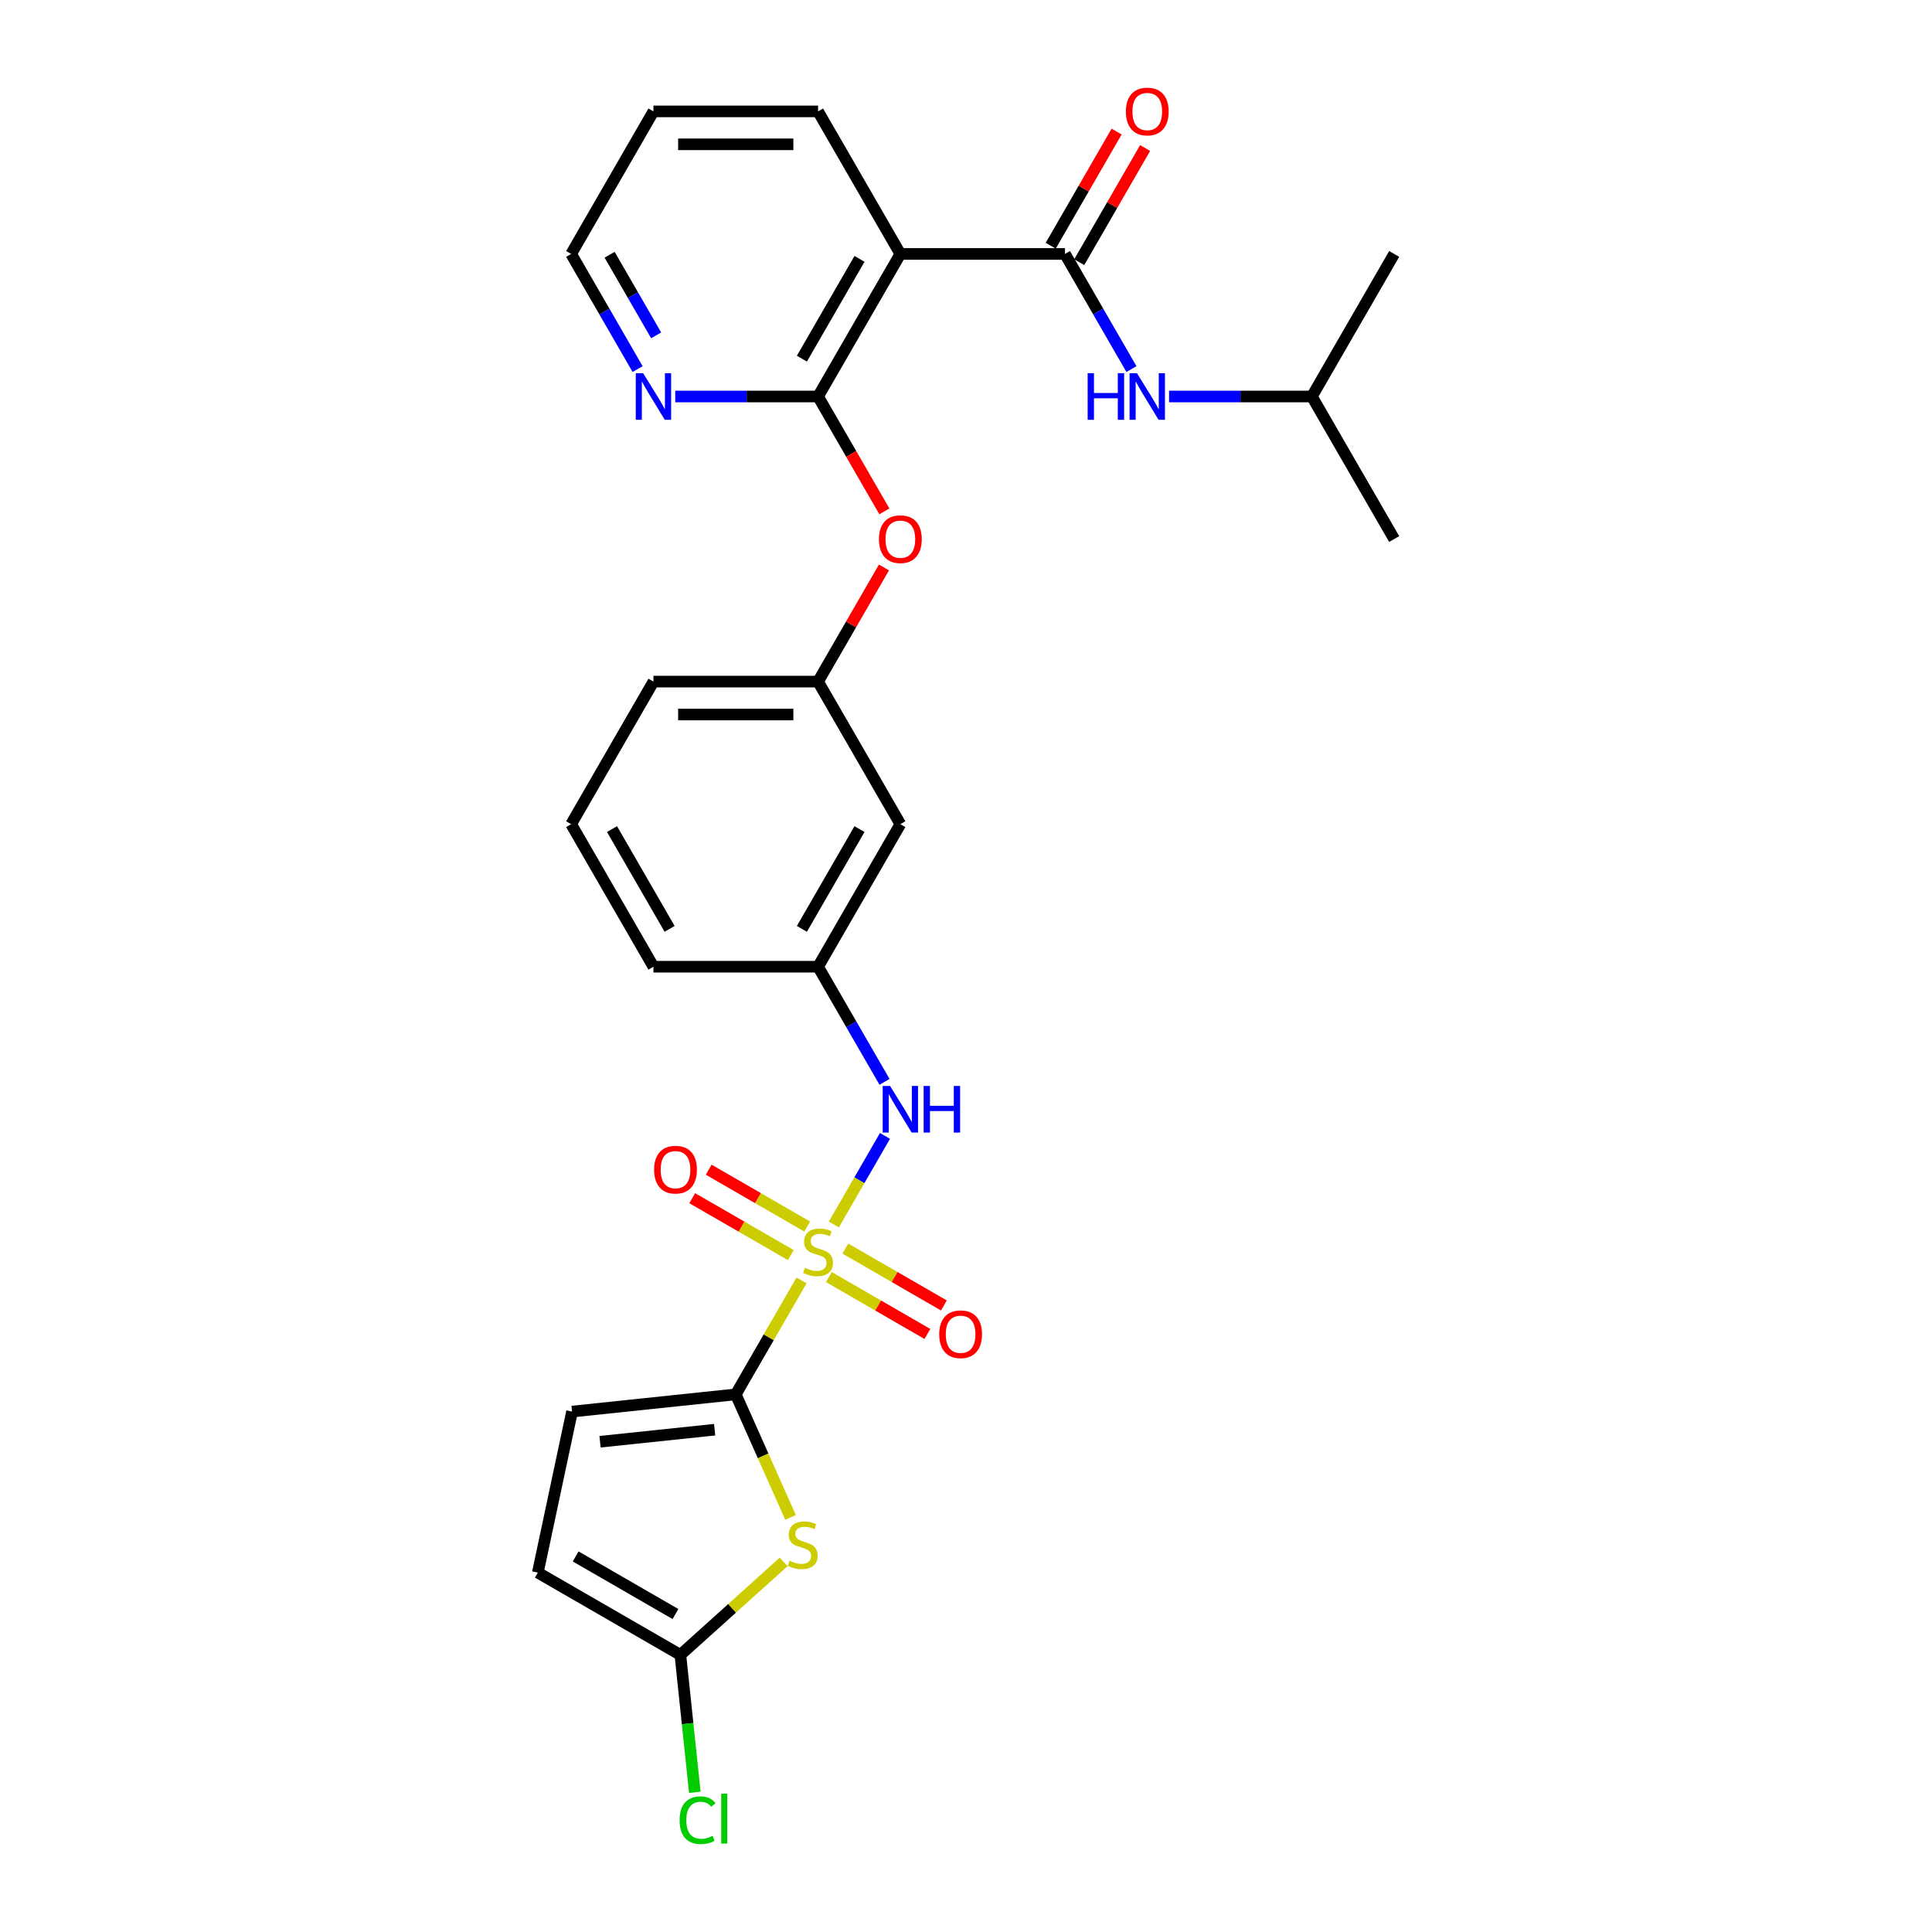 <?xml version='1.0' encoding='iso-8859-1'?>
<svg version='1.1' baseProfile='full'
              xmlns='http://www.w3.org/2000/svg'
                      xmlns:rdkit='http://www.rdkit.org/xml'
                      xmlns:xlink='http://www.w3.org/1999/xlink'
                  xml:space='preserve'
width='1000px' height='1000px' viewBox='0 0 1000 1000'>
<!-- END OF HEADER -->
<rect style='opacity:1.0;fill:#FFFFFF;stroke:none' width='1000' height='1000' x='0' y='0'> </rect>
<path class='bond-0' d='M 414.874,662.749 L 397.849,692.238' style='fill:none;fill-rule:evenodd;stroke:#CCCC00;stroke-width:6px;stroke-linecap:butt;stroke-linejoin:miter;stroke-opacity:1' />
<path class='bond-0' d='M 397.849,692.238 L 380.823,721.727' style='fill:none;fill-rule:evenodd;stroke:#000000;stroke-width:6px;stroke-linecap:butt;stroke-linejoin:miter;stroke-opacity:1' />
<path class='bond-6' d='M 431.599,633.781 L 444.832,610.861' style='fill:none;fill-rule:evenodd;stroke:#CCCC00;stroke-width:6px;stroke-linecap:butt;stroke-linejoin:miter;stroke-opacity:1' />
<path class='bond-6' d='M 444.832,610.861 L 458.064,587.941' style='fill:none;fill-rule:evenodd;stroke:#0000FF;stroke-width:6px;stroke-linecap:butt;stroke-linejoin:miter;stroke-opacity:1' />
<path class='bond-11' d='M 417.817,634.866 L 392.318,620.144' style='fill:none;fill-rule:evenodd;stroke:#CCCC00;stroke-width:6px;stroke-linecap:butt;stroke-linejoin:miter;stroke-opacity:1' />
<path class='bond-11' d='M 392.318,620.144 L 366.819,605.422' style='fill:none;fill-rule:evenodd;stroke:#FF0000;stroke-width:6px;stroke-linecap:butt;stroke-linejoin:miter;stroke-opacity:1' />
<path class='bond-11' d='M 409.297,649.623 L 383.798,634.902' style='fill:none;fill-rule:evenodd;stroke:#CCCC00;stroke-width:6px;stroke-linecap:butt;stroke-linejoin:miter;stroke-opacity:1' />
<path class='bond-11' d='M 383.798,634.902 L 358.299,620.18' style='fill:none;fill-rule:evenodd;stroke:#FF0000;stroke-width:6px;stroke-linecap:butt;stroke-linejoin:miter;stroke-opacity:1' />
<path class='bond-12' d='M 429.029,661.016 L 454.529,675.738' style='fill:none;fill-rule:evenodd;stroke:#CCCC00;stroke-width:6px;stroke-linecap:butt;stroke-linejoin:miter;stroke-opacity:1' />
<path class='bond-12' d='M 454.529,675.738 L 480.028,690.46' style='fill:none;fill-rule:evenodd;stroke:#FF0000;stroke-width:6px;stroke-linecap:butt;stroke-linejoin:miter;stroke-opacity:1' />
<path class='bond-12' d='M 437.55,646.259 L 463.049,660.981' style='fill:none;fill-rule:evenodd;stroke:#CCCC00;stroke-width:6px;stroke-linecap:butt;stroke-linejoin:miter;stroke-opacity:1' />
<path class='bond-12' d='M 463.049,660.981 L 488.548,675.703' style='fill:none;fill-rule:evenodd;stroke:#FF0000;stroke-width:6px;stroke-linecap:butt;stroke-linejoin:miter;stroke-opacity:1' />
<path class='bond-1' d='M 380.823,721.727 L 394.998,753.564' style='fill:none;fill-rule:evenodd;stroke:#000000;stroke-width:6px;stroke-linecap:butt;stroke-linejoin:miter;stroke-opacity:1' />
<path class='bond-1' d='M 394.998,753.564 L 409.173,785.401' style='fill:none;fill-rule:evenodd;stroke:#CCCC00;stroke-width:6px;stroke-linecap:butt;stroke-linejoin:miter;stroke-opacity:1' />
<path class='bond-7' d='M 380.823,721.727 L 296.089,730.633' style='fill:none;fill-rule:evenodd;stroke:#000000;stroke-width:6px;stroke-linecap:butt;stroke-linejoin:miter;stroke-opacity:1' />
<path class='bond-7' d='M 369.894,740.01 L 310.581,746.244' style='fill:none;fill-rule:evenodd;stroke:#000000;stroke-width:6px;stroke-linecap:butt;stroke-linejoin:miter;stroke-opacity:1' />
<path class='bond-5' d='M 405.611,808.445 L 378.886,832.508' style='fill:none;fill-rule:evenodd;stroke:#CCCC00;stroke-width:6px;stroke-linecap:butt;stroke-linejoin:miter;stroke-opacity:1' />
<path class='bond-5' d='M 378.886,832.508 L 352.161,856.572' style='fill:none;fill-rule:evenodd;stroke:#000000;stroke-width:6px;stroke-linecap:butt;stroke-linejoin:miter;stroke-opacity:1' />
<path class='bond-2' d='M 551.224,131.441 L 466.023,131.441' style='fill:none;fill-rule:evenodd;stroke:#000000;stroke-width:6px;stroke-linecap:butt;stroke-linejoin:miter;stroke-opacity:1' />
<path class='bond-8' d='M 551.224,131.441 L 568.426,161.237' style='fill:none;fill-rule:evenodd;stroke:#000000;stroke-width:6px;stroke-linecap:butt;stroke-linejoin:miter;stroke-opacity:1' />
<path class='bond-8' d='M 568.426,161.237 L 585.629,191.032' style='fill:none;fill-rule:evenodd;stroke:#0000FF;stroke-width:6px;stroke-linecap:butt;stroke-linejoin:miter;stroke-opacity:1' />
<path class='bond-14' d='M 558.603,135.701 L 575.657,106.161' style='fill:none;fill-rule:evenodd;stroke:#000000;stroke-width:6px;stroke-linecap:butt;stroke-linejoin:miter;stroke-opacity:1' />
<path class='bond-14' d='M 575.657,106.161 L 592.712,76.621' style='fill:none;fill-rule:evenodd;stroke:#FF0000;stroke-width:6px;stroke-linecap:butt;stroke-linejoin:miter;stroke-opacity:1' />
<path class='bond-14' d='M 543.845,127.181 L 560.9,97.641' style='fill:none;fill-rule:evenodd;stroke:#000000;stroke-width:6px;stroke-linecap:butt;stroke-linejoin:miter;stroke-opacity:1' />
<path class='bond-14' d='M 560.9,97.641 L 577.955,68.101' style='fill:none;fill-rule:evenodd;stroke:#FF0000;stroke-width:6px;stroke-linecap:butt;stroke-linejoin:miter;stroke-opacity:1' />
<path class='bond-3' d='M 466.023,131.441 L 423.423,205.227' style='fill:none;fill-rule:evenodd;stroke:#000000;stroke-width:6px;stroke-linecap:butt;stroke-linejoin:miter;stroke-opacity:1' />
<path class='bond-3' d='M 444.876,133.989 L 415.056,185.639' style='fill:none;fill-rule:evenodd;stroke:#000000;stroke-width:6px;stroke-linecap:butt;stroke-linejoin:miter;stroke-opacity:1' />
<path class='bond-19' d='M 466.023,131.441 L 423.423,57.655' style='fill:none;fill-rule:evenodd;stroke:#000000;stroke-width:6px;stroke-linecap:butt;stroke-linejoin:miter;stroke-opacity:1' />
<path class='bond-4' d='M 423.423,205.227 L 440.586,234.954' style='fill:none;fill-rule:evenodd;stroke:#000000;stroke-width:6px;stroke-linecap:butt;stroke-linejoin:miter;stroke-opacity:1' />
<path class='bond-4' d='M 440.586,234.954 L 457.75,264.682' style='fill:none;fill-rule:evenodd;stroke:#FF0000;stroke-width:6px;stroke-linecap:butt;stroke-linejoin:miter;stroke-opacity:1' />
<path class='bond-13' d='M 423.423,205.227 L 386.463,205.227' style='fill:none;fill-rule:evenodd;stroke:#000000;stroke-width:6px;stroke-linecap:butt;stroke-linejoin:miter;stroke-opacity:1' />
<path class='bond-13' d='M 386.463,205.227 L 349.503,205.227' style='fill:none;fill-rule:evenodd;stroke:#0000FF;stroke-width:6px;stroke-linecap:butt;stroke-linejoin:miter;stroke-opacity:1' />
<path class='bond-18' d='M 352.161,856.572 L 355.899,892.139' style='fill:none;fill-rule:evenodd;stroke:#000000;stroke-width:6px;stroke-linecap:butt;stroke-linejoin:miter;stroke-opacity:1' />
<path class='bond-18' d='M 355.899,892.139 L 359.638,927.707' style='fill:none;fill-rule:evenodd;stroke:#00CC00;stroke-width:6px;stroke-linecap:butt;stroke-linejoin:miter;stroke-opacity:1' />
<path class='bond-28' d='M 352.161,856.572 L 278.375,813.971' style='fill:none;fill-rule:evenodd;stroke:#000000;stroke-width:6px;stroke-linecap:butt;stroke-linejoin:miter;stroke-opacity:1' />
<path class='bond-28' d='M 349.613,835.424 L 297.963,805.604' style='fill:none;fill-rule:evenodd;stroke:#000000;stroke-width:6px;stroke-linecap:butt;stroke-linejoin:miter;stroke-opacity:1' />
<path class='bond-15' d='M 457.828,559.961 L 440.626,530.165' style='fill:none;fill-rule:evenodd;stroke:#0000FF;stroke-width:6px;stroke-linecap:butt;stroke-linejoin:miter;stroke-opacity:1' />
<path class='bond-15' d='M 440.626,530.165 L 423.423,500.37' style='fill:none;fill-rule:evenodd;stroke:#000000;stroke-width:6px;stroke-linecap:butt;stroke-linejoin:miter;stroke-opacity:1' />
<path class='bond-9' d='M 296.089,730.633 L 278.375,813.971' style='fill:none;fill-rule:evenodd;stroke:#000000;stroke-width:6px;stroke-linecap:butt;stroke-linejoin:miter;stroke-opacity:1' />
<path class='bond-20' d='M 605.105,205.227 L 642.065,205.227' style='fill:none;fill-rule:evenodd;stroke:#0000FF;stroke-width:6px;stroke-linecap:butt;stroke-linejoin:miter;stroke-opacity:1' />
<path class='bond-20' d='M 642.065,205.227 L 679.025,205.227' style='fill:none;fill-rule:evenodd;stroke:#000000;stroke-width:6px;stroke-linecap:butt;stroke-linejoin:miter;stroke-opacity:1' />
<path class='bond-10' d='M 457.533,293.718 L 440.478,323.258' style='fill:none;fill-rule:evenodd;stroke:#FF0000;stroke-width:6px;stroke-linecap:butt;stroke-linejoin:miter;stroke-opacity:1' />
<path class='bond-10' d='M 440.478,323.258 L 423.423,352.798' style='fill:none;fill-rule:evenodd;stroke:#000000;stroke-width:6px;stroke-linecap:butt;stroke-linejoin:miter;stroke-opacity:1' />
<path class='bond-22' d='M 330.028,191.032 L 312.825,161.237' style='fill:none;fill-rule:evenodd;stroke:#0000FF;stroke-width:6px;stroke-linecap:butt;stroke-linejoin:miter;stroke-opacity:1' />
<path class='bond-22' d='M 312.825,161.237 L 295.623,131.441' style='fill:none;fill-rule:evenodd;stroke:#000000;stroke-width:6px;stroke-linecap:butt;stroke-linejoin:miter;stroke-opacity:1' />
<path class='bond-22' d='M 339.624,173.574 L 327.582,152.717' style='fill:none;fill-rule:evenodd;stroke:#0000FF;stroke-width:6px;stroke-linecap:butt;stroke-linejoin:miter;stroke-opacity:1' />
<path class='bond-22' d='M 327.582,152.717 L 315.541,131.86' style='fill:none;fill-rule:evenodd;stroke:#000000;stroke-width:6px;stroke-linecap:butt;stroke-linejoin:miter;stroke-opacity:1' />
<path class='bond-16' d='M 423.423,500.37 L 466.023,426.584' style='fill:none;fill-rule:evenodd;stroke:#000000;stroke-width:6px;stroke-linecap:butt;stroke-linejoin:miter;stroke-opacity:1' />
<path class='bond-16' d='M 415.056,480.782 L 444.876,429.132' style='fill:none;fill-rule:evenodd;stroke:#000000;stroke-width:6px;stroke-linecap:butt;stroke-linejoin:miter;stroke-opacity:1' />
<path class='bond-23' d='M 423.423,500.37 L 338.223,500.37' style='fill:none;fill-rule:evenodd;stroke:#000000;stroke-width:6px;stroke-linecap:butt;stroke-linejoin:miter;stroke-opacity:1' />
<path class='bond-17' d='M 466.023,426.584 L 423.423,352.798' style='fill:none;fill-rule:evenodd;stroke:#000000;stroke-width:6px;stroke-linecap:butt;stroke-linejoin:miter;stroke-opacity:1' />
<path class='bond-29' d='M 423.423,352.798 L 338.223,352.798' style='fill:none;fill-rule:evenodd;stroke:#000000;stroke-width:6px;stroke-linecap:butt;stroke-linejoin:miter;stroke-opacity:1' />
<path class='bond-29' d='M 410.643,369.838 L 351.003,369.838' style='fill:none;fill-rule:evenodd;stroke:#000000;stroke-width:6px;stroke-linecap:butt;stroke-linejoin:miter;stroke-opacity:1' />
<path class='bond-30' d='M 423.423,57.655 L 338.223,57.655' style='fill:none;fill-rule:evenodd;stroke:#000000;stroke-width:6px;stroke-linecap:butt;stroke-linejoin:miter;stroke-opacity:1' />
<path class='bond-30' d='M 410.643,74.695 L 351.003,74.695' style='fill:none;fill-rule:evenodd;stroke:#000000;stroke-width:6px;stroke-linecap:butt;stroke-linejoin:miter;stroke-opacity:1' />
<path class='bond-26' d='M 679.025,205.227 L 721.625,279.012' style='fill:none;fill-rule:evenodd;stroke:#000000;stroke-width:6px;stroke-linecap:butt;stroke-linejoin:miter;stroke-opacity:1' />
<path class='bond-27' d='M 679.025,205.227 L 721.625,131.441' style='fill:none;fill-rule:evenodd;stroke:#000000;stroke-width:6px;stroke-linecap:butt;stroke-linejoin:miter;stroke-opacity:1' />
<path class='bond-21' d='M 295.623,426.584 L 338.223,500.37' style='fill:none;fill-rule:evenodd;stroke:#000000;stroke-width:6px;stroke-linecap:butt;stroke-linejoin:miter;stroke-opacity:1' />
<path class='bond-21' d='M 316.77,429.132 L 346.59,480.782' style='fill:none;fill-rule:evenodd;stroke:#000000;stroke-width:6px;stroke-linecap:butt;stroke-linejoin:miter;stroke-opacity:1' />
<path class='bond-24' d='M 295.623,426.584 L 338.223,352.798' style='fill:none;fill-rule:evenodd;stroke:#000000;stroke-width:6px;stroke-linecap:butt;stroke-linejoin:miter;stroke-opacity:1' />
<path class='bond-25' d='M 295.623,131.441 L 338.223,57.655' style='fill:none;fill-rule:evenodd;stroke:#000000;stroke-width:6px;stroke-linecap:butt;stroke-linejoin:miter;stroke-opacity:1' />
<path  class='atom-0' d='M 416.607 656.223
Q 416.88 656.325, 418.005 656.802
Q 419.129 657.279, 420.356 657.586
Q 421.617 657.859, 422.844 657.859
Q 425.127 657.859, 426.456 656.768
Q 427.786 655.643, 427.786 653.701
Q 427.786 652.372, 427.104 651.554
Q 426.456 650.736, 425.434 650.293
Q 424.412 649.85, 422.708 649.338
Q 420.561 648.691, 419.265 648.077
Q 418.005 647.464, 417.084 646.169
Q 416.198 644.874, 416.198 642.693
Q 416.198 639.66, 418.243 637.785
Q 420.322 635.911, 424.412 635.911
Q 427.206 635.911, 430.376 637.24
L 429.592 639.864
Q 426.695 638.671, 424.514 638.671
Q 422.162 638.671, 420.867 639.66
Q 419.572 640.614, 419.606 642.284
Q 419.606 643.579, 420.254 644.363
Q 420.935 645.147, 421.89 645.59
Q 422.878 646.033, 424.514 646.544
Q 426.695 647.225, 427.99 647.907
Q 429.285 648.589, 430.205 649.986
Q 431.159 651.349, 431.159 653.701
Q 431.159 657.041, 428.91 658.847
Q 426.695 660.619, 422.98 660.619
Q 420.833 660.619, 419.197 660.142
Q 417.596 659.699, 415.687 658.915
L 416.607 656.223
' fill='#CCCC00'/>
<path  class='atom-2' d='M 408.661 807.843
Q 408.934 807.945, 410.058 808.422
Q 411.183 808.899, 412.41 809.206
Q 413.671 809.479, 414.898 809.479
Q 417.181 809.479, 418.51 808.388
Q 419.839 807.264, 419.839 805.321
Q 419.839 803.992, 419.158 803.174
Q 418.51 802.356, 417.488 801.913
Q 416.466 801.47, 414.762 800.959
Q 412.614 800.311, 411.319 799.698
Q 410.058 799.084, 409.138 797.789
Q 408.252 796.494, 408.252 794.313
Q 408.252 791.28, 410.297 789.405
Q 412.376 787.531, 416.466 787.531
Q 419.26 787.531, 422.43 788.86
L 421.646 791.484
Q 418.749 790.292, 416.568 790.292
Q 414.216 790.292, 412.921 791.28
Q 411.626 792.234, 411.66 793.904
Q 411.66 795.199, 412.308 795.983
Q 412.989 796.767, 413.944 797.21
Q 414.932 797.653, 416.568 798.164
Q 418.749 798.846, 420.044 799.527
Q 421.339 800.209, 422.259 801.606
Q 423.213 802.969, 423.213 805.321
Q 423.213 808.661, 420.964 810.467
Q 418.749 812.239, 415.034 812.239
Q 412.887 812.239, 411.251 811.762
Q 409.649 811.319, 407.741 810.535
L 408.661 807.843
' fill='#CCCC00'/>
<path  class='atom-7' d='M 460.69 562.091
L 468.597 574.871
Q 469.38 576.132, 470.641 578.415
Q 471.902 580.699, 471.97 580.835
L 471.97 562.091
L 475.174 562.091
L 475.174 586.22
L 471.868 586.22
L 463.382 572.247
Q 462.394 570.611, 461.337 568.737
Q 460.315 566.862, 460.008 566.283
L 460.008 586.22
L 456.873 586.22
L 456.873 562.091
L 460.69 562.091
' fill='#0000FF'/>
<path  class='atom-7' d='M 478.071 562.091
L 481.343 562.091
L 481.343 572.349
L 493.68 572.349
L 493.68 562.091
L 496.951 562.091
L 496.951 586.22
L 493.68 586.22
L 493.68 575.076
L 481.343 575.076
L 481.343 586.22
L 478.071 586.22
L 478.071 562.091
' fill='#0000FF'/>
<path  class='atom-9' d='M 562.965 193.162
L 566.236 193.162
L 566.236 203.42
L 578.573 203.42
L 578.573 193.162
L 581.845 193.162
L 581.845 217.291
L 578.573 217.291
L 578.573 206.147
L 566.236 206.147
L 566.236 217.291
L 562.965 217.291
L 562.965 193.162
' fill='#0000FF'/>
<path  class='atom-9' d='M 588.491 193.162
L 596.397 205.942
Q 597.181 207.203, 598.442 209.487
Q 599.703 211.77, 599.771 211.906
L 599.771 193.162
L 602.975 193.162
L 602.975 217.291
L 599.669 217.291
L 591.183 203.318
Q 590.195 201.682, 589.138 199.808
Q 588.116 197.934, 587.809 197.354
L 587.809 217.291
L 584.674 217.291
L 584.674 193.162
L 588.491 193.162
' fill='#0000FF'/>
<path  class='atom-11' d='M 454.947 279.081
Q 454.947 273.287, 457.81 270.049
Q 460.673 266.812, 466.023 266.812
Q 471.374 266.812, 474.237 270.049
Q 477.1 273.287, 477.1 279.081
Q 477.1 284.942, 474.203 288.282
Q 471.306 291.588, 466.023 291.588
Q 460.707 291.588, 457.81 288.282
Q 454.947 284.977, 454.947 279.081
M 466.023 288.862
Q 469.704 288.862, 471.681 286.408
Q 473.692 283.92, 473.692 279.081
Q 473.692 274.343, 471.681 271.958
Q 469.704 269.538, 466.023 269.538
Q 462.343 269.538, 460.332 271.924
Q 458.355 274.309, 458.355 279.081
Q 458.355 283.954, 460.332 286.408
Q 462.343 288.862, 466.023 288.862
' fill='#FF0000'/>
<path  class='atom-12' d='M 338.561 605.409
Q 338.561 599.615, 341.424 596.378
Q 344.287 593.14, 349.638 593.14
Q 354.988 593.14, 357.851 596.378
Q 360.714 599.615, 360.714 605.409
Q 360.714 611.271, 357.817 614.611
Q 354.92 617.917, 349.638 617.917
Q 344.321 617.917, 341.424 614.611
Q 338.561 611.305, 338.561 605.409
M 349.638 615.19
Q 353.318 615.19, 355.295 612.736
Q 357.306 610.249, 357.306 605.409
Q 357.306 600.672, 355.295 598.286
Q 353.318 595.867, 349.638 595.867
Q 345.957 595.867, 343.946 598.252
Q 341.969 600.638, 341.969 605.409
Q 341.969 610.283, 343.946 612.736
Q 345.957 615.19, 349.638 615.19
' fill='#FF0000'/>
<path  class='atom-13' d='M 486.133 690.61
Q 486.133 684.816, 488.996 681.578
Q 491.858 678.341, 497.209 678.341
Q 502.56 678.341, 505.422 681.578
Q 508.285 684.816, 508.285 690.61
Q 508.285 696.471, 505.388 699.811
Q 502.491 703.117, 497.209 703.117
Q 491.893 703.117, 488.996 699.811
Q 486.133 696.505, 486.133 690.61
M 497.209 700.391
Q 500.89 700.391, 502.866 697.937
Q 504.877 695.449, 504.877 690.61
Q 504.877 685.872, 502.866 683.487
Q 500.89 681.067, 497.209 681.067
Q 493.528 681.067, 491.518 683.453
Q 489.541 685.838, 489.541 690.61
Q 489.541 695.483, 491.518 697.937
Q 493.528 700.391, 497.209 700.391
' fill='#FF0000'/>
<path  class='atom-14' d='M 332.889 193.162
L 340.796 205.942
Q 341.58 207.203, 342.841 209.487
Q 344.102 211.77, 344.17 211.906
L 344.17 193.162
L 347.373 193.162
L 347.373 217.291
L 344.068 217.291
L 335.582 203.318
Q 334.593 201.682, 333.537 199.808
Q 332.514 197.934, 332.208 197.354
L 332.208 217.291
L 329.072 217.291
L 329.072 193.162
L 332.889 193.162
' fill='#0000FF'/>
<path  class='atom-15' d='M 582.748 57.723
Q 582.748 51.93, 585.611 48.692
Q 588.474 45.455, 593.824 45.455
Q 599.175 45.455, 602.037 48.692
Q 604.9 51.93, 604.9 57.723
Q 604.9 63.585, 602.003 66.925
Q 599.107 70.231, 593.824 70.231
Q 588.508 70.231, 585.611 66.925
Q 582.748 63.619, 582.748 57.723
M 593.824 67.504
Q 597.505 67.504, 599.481 65.051
Q 601.492 62.563, 601.492 57.723
Q 601.492 52.986, 599.481 50.601
Q 597.505 48.181, 593.824 48.181
Q 590.143 48.181, 588.133 50.567
Q 586.156 52.952, 586.156 57.723
Q 586.156 62.597, 588.133 65.051
Q 590.143 67.504, 593.824 67.504
' fill='#FF0000'/>
<path  class='atom-19' d='M 351.763 942.14
Q 351.763 936.142, 354.557 933.007
Q 357.386 929.837, 362.737 929.837
Q 367.712 929.837, 370.371 933.348
L 368.121 935.188
Q 366.179 932.632, 362.737 932.632
Q 359.09 932.632, 357.148 935.086
Q 355.239 937.505, 355.239 942.14
Q 355.239 946.911, 357.216 949.365
Q 359.226 951.819, 363.112 951.819
Q 365.77 951.819, 368.871 950.217
L 369.825 952.773
Q 368.564 953.591, 366.656 954.068
Q 364.747 954.545, 362.634 954.545
Q 357.386 954.545, 354.557 951.342
Q 351.763 948.138, 351.763 942.14
' fill='#00CC00'/>
<path  class='atom-19' d='M 373.302 928.372
L 376.437 928.372
L 376.437 954.239
L 373.302 954.239
L 373.302 928.372
' fill='#00CC00'/>
</svg>

